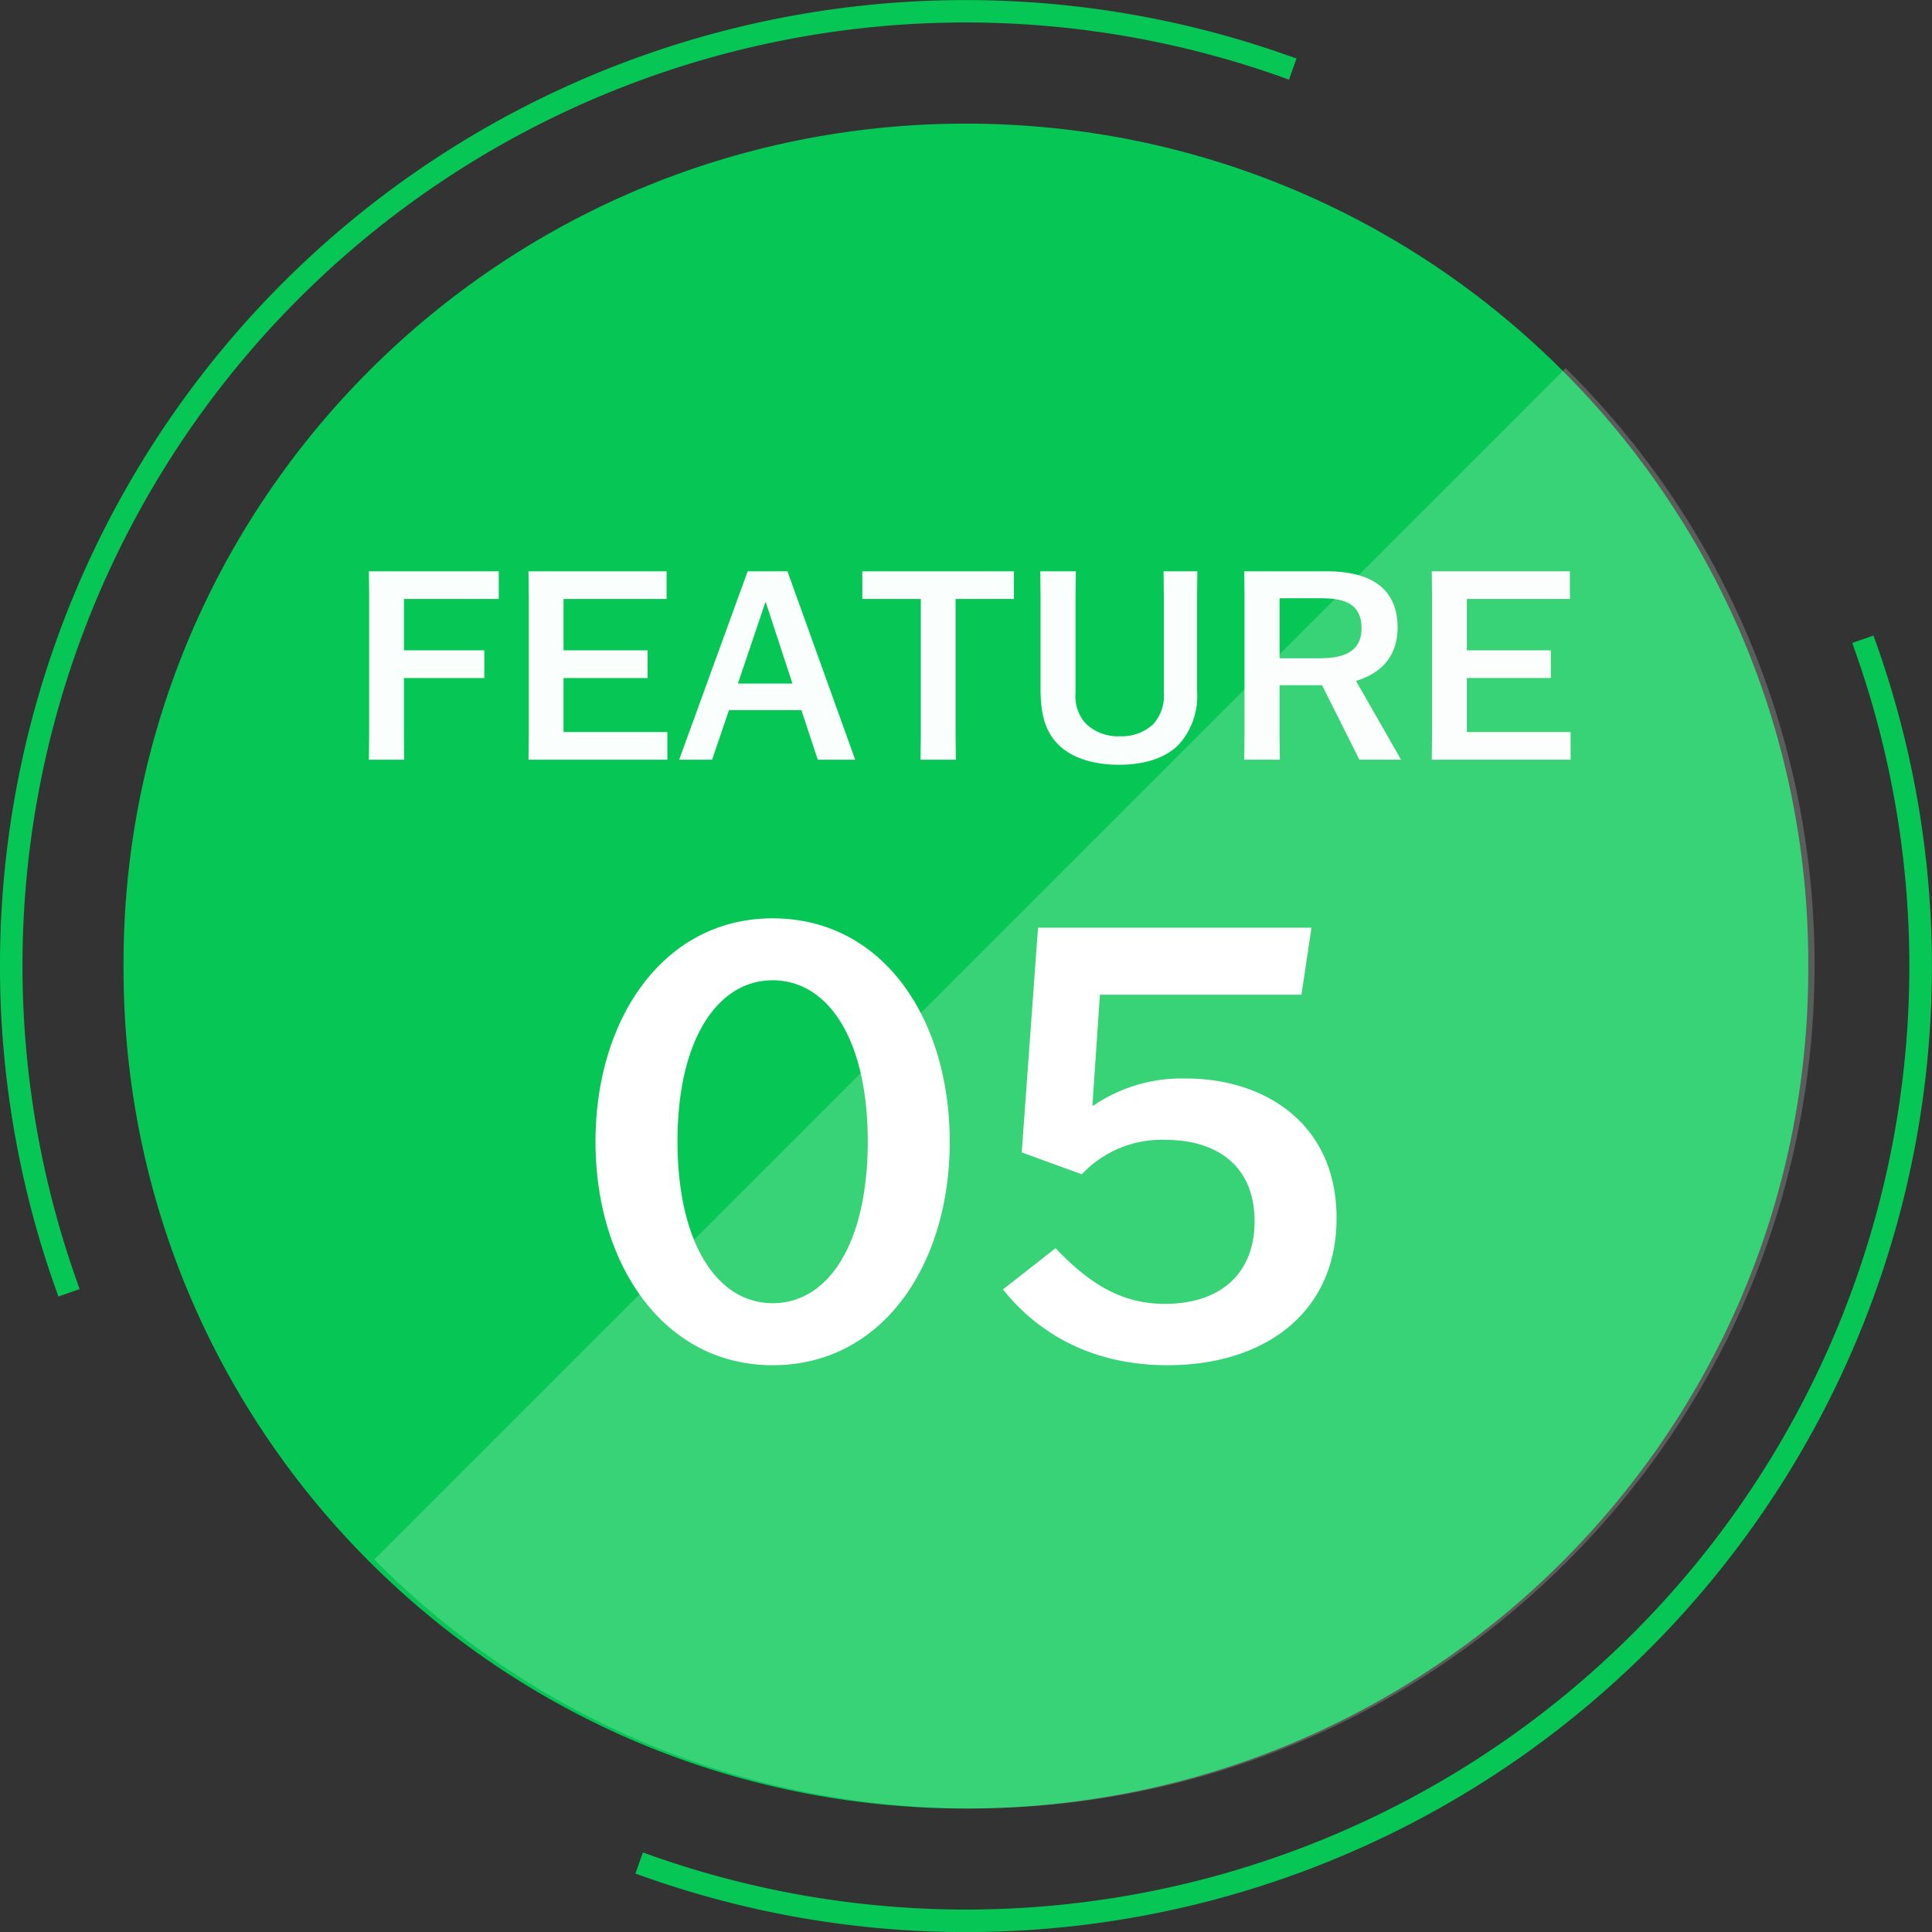 <svg id="num06.svg" xmlns="http://www.w3.org/2000/svg" width="234.592" height="234.59" viewBox="0 0 234.592 234.59">
  <rect x="0" y="0" width="234.592" height="234.59" fill="#333333" stroke="none"/>
  <defs>
    <style>
      .cls-1 {
        fill: #06c755;
      }

      .cls-1, .cls-2, .cls-3, .cls-4 {
        fill-rule: evenodd;
      }

      .cls-2, .cls-3, .cls-4 {
        fill: #fff;
      }

      .cls-2 {
        opacity: 0.2;
      }

      .cls-3 {
        opacity: 0.98;
      }
    </style>
  </defs>
  <path id="deco" class="cls-1" d="M849.027,6595.9l-0.452-1.28a117.243,117.243,0,0,1,149.5-149.5l1.288,0.45-0.91,2.57-1.288-.46a114.518,114.518,0,0,0-146.011,146.03l0.453,1.29Zm110.2,77.17a116.594,116.594,0,0,1-38.847-6.65l-1.288-.45L920,6663.4l1.288,0.46A114.528,114.528,0,0,0,1067.3,6517.83l-0.45-1.29,2.57-.9,0.46,1.28A117.252,117.252,0,0,1,959.225,6673.07Z" transform="translate(-841.938 -6438.47)"/>
  <path id="bg" class="cls-1" d="M856.935,6556.08v-0.61c0-56.32,45.8-101.99,102.288-101.99h0c56.487,0,102.287,45.67,102.287,101.99v0.61c0,56.32-45.8,101.99-102.287,101.99h0C902.731,6658.07,856.935,6612.4,856.935,6556.08Z" transform="translate(-841.938 -6438.47)"/>
  <path id="deco-2" data-name="deco" class="cls-2" d="M1032.04,6483.17l0.43,0.43c39.82,39.83,39.73,104.5-.22,144.44h0c-39.941,39.95-104.612,40.04-144.441.21l-0.427-.42" transform="translate(-841.938 -6438.47)"/>
  <path id="FEATURE" class="cls-3" d="M900.743,6517.44h-9.759v-6.24H902.5v-3.36H886.729l0.032,3.01v16.86l-0.032,3.01h4.287l-0.032-3.01v-6.91h9.759v-3.36Zm19.829,0H910.365v-6.24h12.511v-3.36H906.11l0.032,3.01v16.86l-0.032,3.01h16.862v-3.36H910.365v-6.56h10.207v-3.36Zm9.879,7.26h8.8l1.984,6.02h4.543l-8.223-22.88h-4.831l-8.32,22.88h4Zm4.415-13.08h0.064l3.232,9.85h-6.623Zm30.181-.42v-3.36h-18.4v3.36h7.1v16.51l-0.032,3.01h4.287l-0.032-3.01V6511.2h7.072Zm7.526-3.36h-4.319l0.032,3.04v11.17c0,2.75.384,5.09,2.207,6.88,1.5,1.47,4,2.4,7.328,2.4,3.263,0,5.695-.9,7.2-2.4a8.764,8.764,0,0,0,2.271-6.53v-11.52l0.032-3.04h-4.1l0.032,3.04v11.74a5.091,5.091,0,0,1-1.312,3.81,5.593,5.593,0,0,1-4,1.44,5.667,5.667,0,0,1-4.1-1.47,4.9,4.9,0,0,1-1.312-3.78v-11.74Zm39.457,22.88v-0.06l-5.44-9.51c2.69-.8,5.05-2.68,5.05-6.49,0-5.89-5.02-6.82-8.64-6.82h-9.979l0.032,3.01v16.86l-0.032,3.01h4.32l-0.032-3.01v-6.04h5.151l4.54,9.05h5.03Zm-14.721-19.61h4.671c2.5,0,5.28.22,5.28,3.64,0,3.24-2.78,3.65-5.22,3.65h-4.731v-7.29Zm32.941,6.33h-10.2v-6.24h12.51v-3.36h-16.77l0.03,3.01v16.86l-0.03,3.01h16.86v-3.36h-12.6v-6.56h10.2v-3.36Z" transform="translate(-841.938 -6438.47)"/>
  <path id="_05" data-name="05" class="cls-4" d="M935.753,6549.98c-13.223,0-21.506,12.16-21.506,27.13,0,14.89,8.283,27.13,21.506,27.13,13.375,0,21.506-12.24,21.506-27.13C957.259,6562.14,949.128,6549.98,935.753,6549.98Zm0,7.52c6.763,0,11.551,7.22,11.551,19.53,0,12.46-4.788,19.68-11.551,19.68-6.688,0-11.551-7.22-11.551-19.68C924.2,6564.72,929.065,6557.5,935.753,6557.5Zm27.969,37.54c3.876,4.86,10.259,9.2,19.987,9.2,11.627,0,20.521-6.24,20.521-17.86,0-11.71-9.046-17.02-18.394-16.95a18.9,18.9,0,0,0-11.1,3.27h-0.152l0.912-13.45h24.47l1.219-8.13H967.978L966,6578.4l7.3,2.66a13.237,13.237,0,0,1,10.183-4.18c6.155,0,10.791,3.11,10.791,9.88,0,6.38-4.18,10.03-10.867,10.03-5.092,0-8.968-2.21-13.3-6.76Z" transform="translate(-841.938 -6438.47)"/>
</svg>
